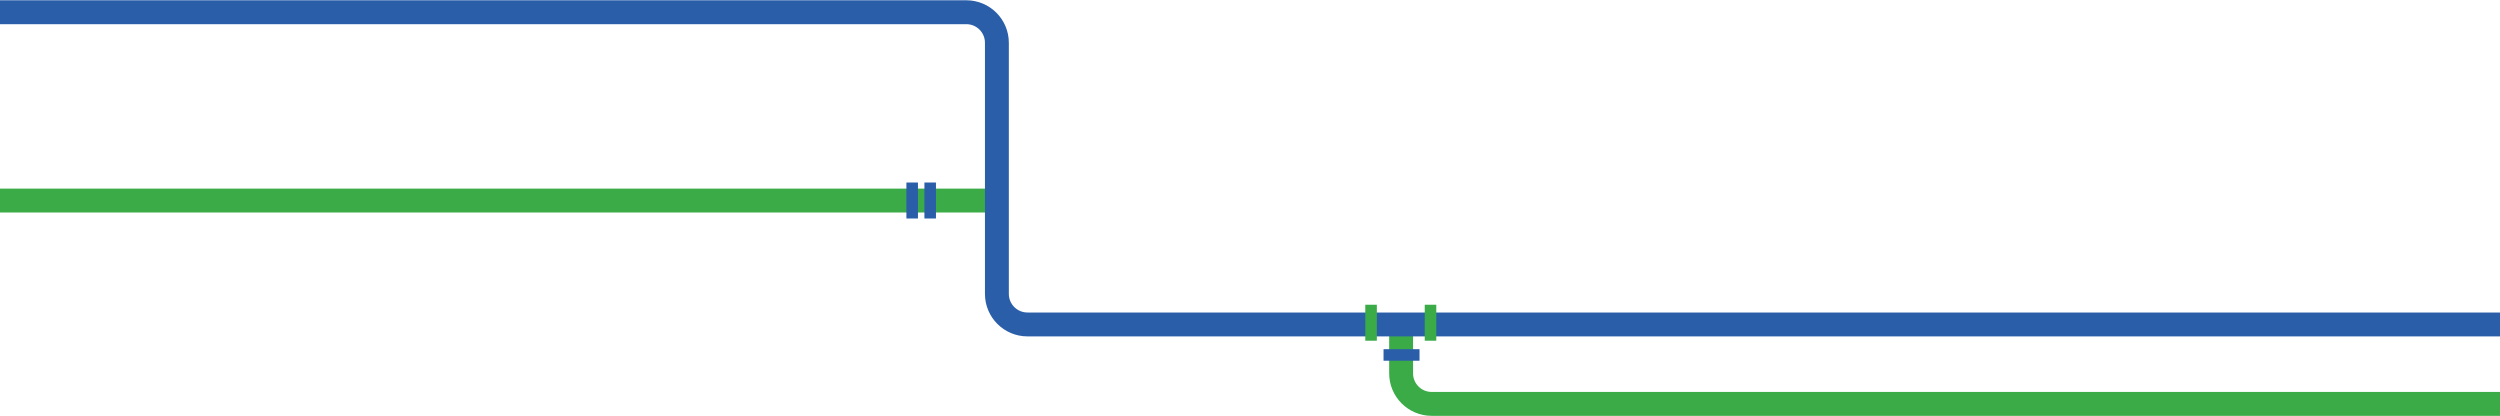 <?xml version="1.0" encoding="UTF-8"?> <svg xmlns="http://www.w3.org/2000/svg" width="4500" height="749" viewBox="0 0 4500 749" fill="none"> <path d="M1784.5 361H-3" stroke="#3AAB47" stroke-width="43"></path> <path d="M2522 564V672C2522 702.376 2546.62 727 2577 727H4502" stroke="#3AAB47" stroke-width="43"></path> <path d="M4503 584H1849.41C1819.03 584 1794.41 559.376 1794.41 529V77C1794.41 46.624 1769.78 22 1739.41 22H1658.2H-4.5" stroke="#2A5EA9" stroke-width="43"></path> <path d="M2582.84 610.816L2582.84 551L2567 551L2567 610.816L2582.84 610.816Z" fill="#3AAB47" stroke="#3AAB47" stroke-width="4.944" stroke-miterlimit="10"></path> <path d="M2475.84 610.816L2475.84 551L2460 551L2460 610.816L2475.84 610.816Z" fill="#3AAB47" stroke="#3AAB47" stroke-width="4.944" stroke-miterlimit="10"></path> <path d="M2552.65 631L2492.84 631L2492.84 646.834L2552.65 646.834L2552.65 631Z" fill="#2A5EA9" stroke="#2A5EA9" stroke-width="4.944" stroke-miterlimit="10"></path> <path d="M1682.25 390.816L1682.25 331L1666.42 331L1666.42 390.816L1682.25 390.816Z" fill="#2A5EA9" stroke="#2A5EA9" stroke-width="4.944" stroke-miterlimit="10"></path> <path d="M1649.84 390.816L1649.84 331L1634 331L1634 390.816L1649.84 390.816Z" fill="#2A5EA9" stroke="#2A5EA9" stroke-width="4.944" stroke-miterlimit="10"></path> </svg> 